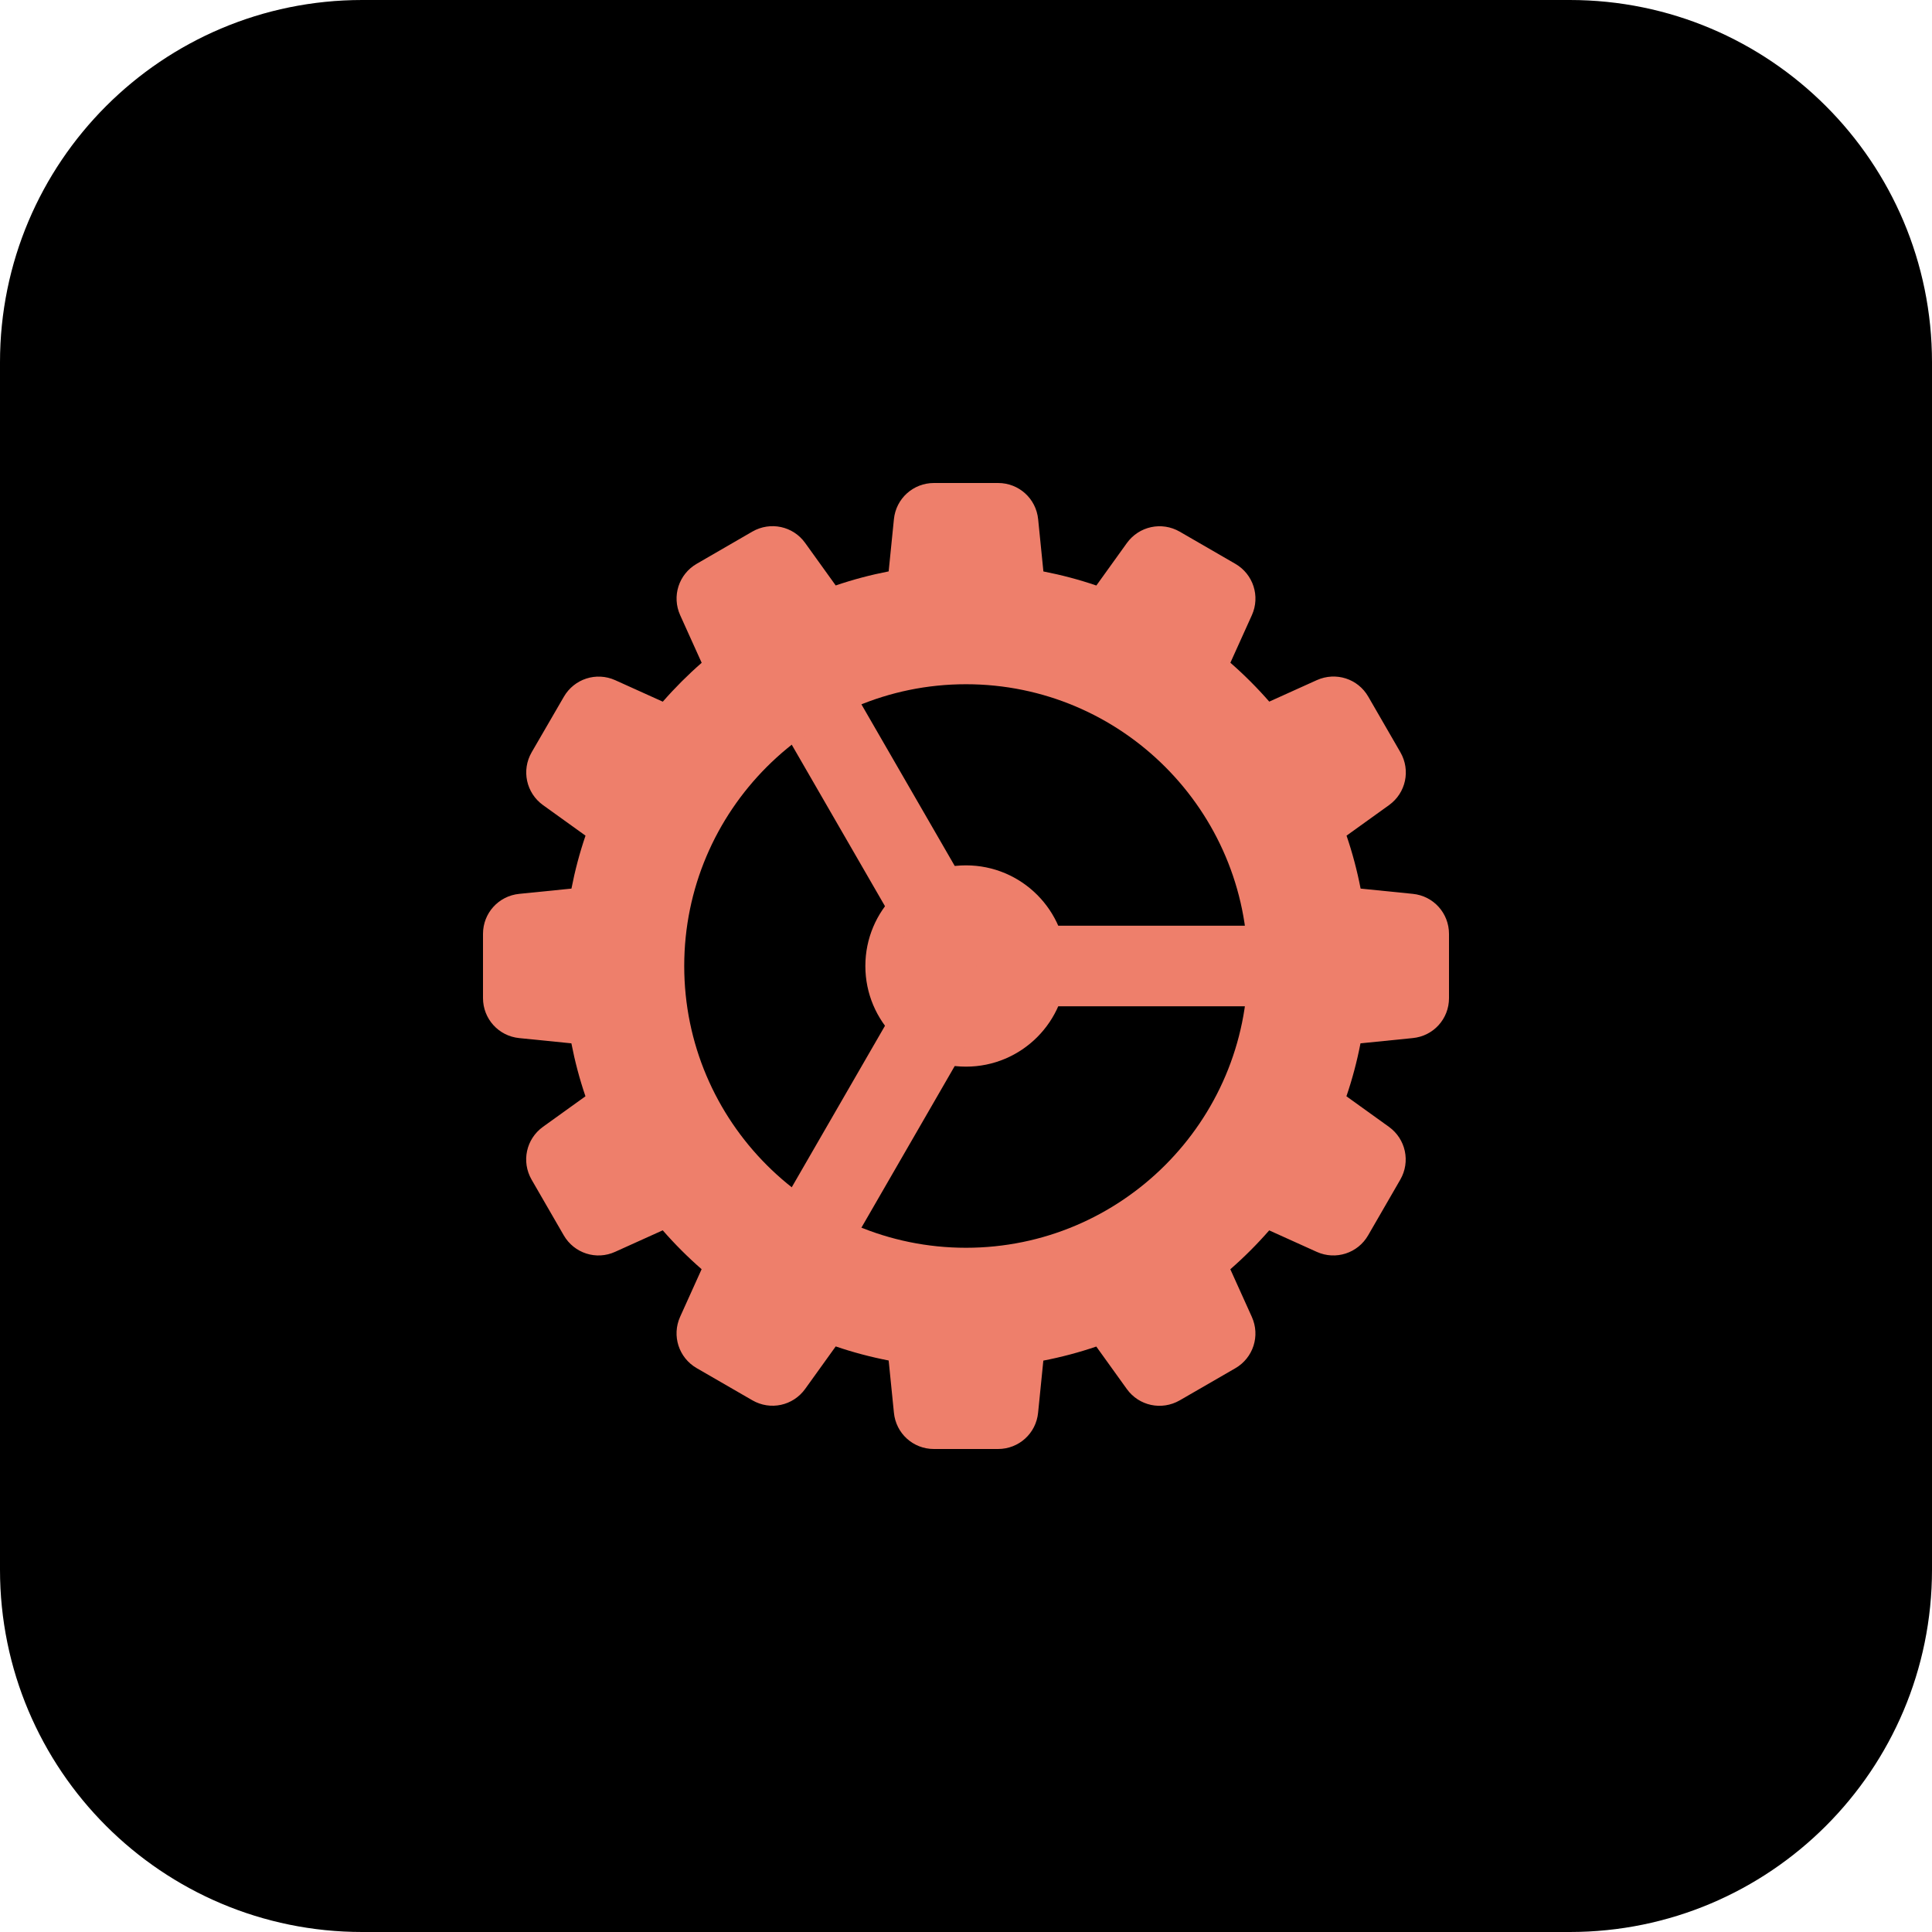 <svg enable-background="new 0 0 32 32" height="512" viewBox="0 0 32 32" width="512" xmlns="http://www.w3.org/2000/svg">
  <path d="m26 32h-20c-3.314 0-6-2.686-6-6v-20c0-3.314 2.686-6 6-6h20c3.314 0 6 2.686 6 6v20c0 3.314-2.686 6-6 6z"
    fill="currentColor" />
  <g fill="#EE7F6B">
    <circle cx="16" cy="16" r="1.667" />
    <path
      d="m21.75 16.667h-4.917c-.368 0-.667-.299-.667-.667s.299-.667.667-.667h4.917c.368 0 .667.299.667.667s-.299.667-.667.667z" />
    <path
      d="m15.584 15.945c-.23 0-.454-.119-.578-.333l-2.38-4.122c-.184-.319-.075-.727.244-.911.319-.185.726-.075.911.244l2.38 4.122c.184.319.075.727-.244.911-.105.06-.22.089-.333.089z" />
    <path
      d="m13.293 21.354c-.113 0-.228-.029-.333-.089-.319-.184-.428-.592-.244-.911l2.289-3.965c.184-.319.591-.428.911-.244.319.184.428.592.244.911l-2.289 3.965c-.123.213-.347.333-.578.333z" />
  </g>
  <path
    d="m23.4 14.805-.864-.087c-.058-.299-.136-.593-.233-.877l.704-.506c.279-.201.36-.576.188-.875l-.532-.921c-.171-.298-.537-.415-.852-.274l-.788.356c-.2-.229-.415-.444-.644-.644l.356-.788c.141-.313.023-.679-.275-.851l-.92-.532c-.299-.172-.674-.09-.875.188l-.506.704c-.284-.097-.578-.175-.877-.233l-.087-.864c-.034-.343-.319-.601-.663-.601h-1.063c-.344 0-.629.258-.663.6l-.087.864c-.299.058-.593.136-.877.233l-.506-.704c-.2-.279-.576-.36-.875-.188l-.921.533c-.298.172-.416.538-.274.852l.356.788c-.229.2-.444.415-.644.644l-.788-.356c-.313-.141-.679-.023-.851.275l-.533.919c-.172.298-.091.674.188.875l.704.506c-.097.284-.175.578-.233.877l-.864.087c-.343.034-.601.319-.601.663v1.063c0 .344.258.629.6.663l.864.087c.058.299.136.593.233.877l-.704.506c-.279.201-.36.576-.188.875l.532.921c.172.298.539.417.852.274l.788-.356c.2.229.415.444.644.644l-.356.788c-.141.313-.023.679.275.851l.921.532c.299.173.674.091.875-.188l.506-.704c.284.097.578.175.877.233l.087.864c.033.344.318.602.662.602h1.063c.344 0 .629-.258.663-.6l.087-.864c.299-.058.593-.136.877-.233l.506.704c.201.279.576.359.875.188l.921-.532c.298-.172.416-.538.274-.852l-.356-.788c.229-.2.444-.415.644-.644l.788.356c.313.141.68.023.851-.275l.532-.921c.172-.298.091-.674-.188-.875l-.704-.506c.097-.284.175-.578.233-.877l.864-.087c.344-.033.602-.318.602-.662v-1.063c0-.345-.258-.63-.6-.664zm-7.4 5.862c-2.573 0-4.667-2.093-4.667-4.667s2.093-4.667 4.667-4.667 4.667 2.093 4.667 4.667-2.094 4.667-4.667 4.667z"
    fill="#EE7F6B" />
</svg>
